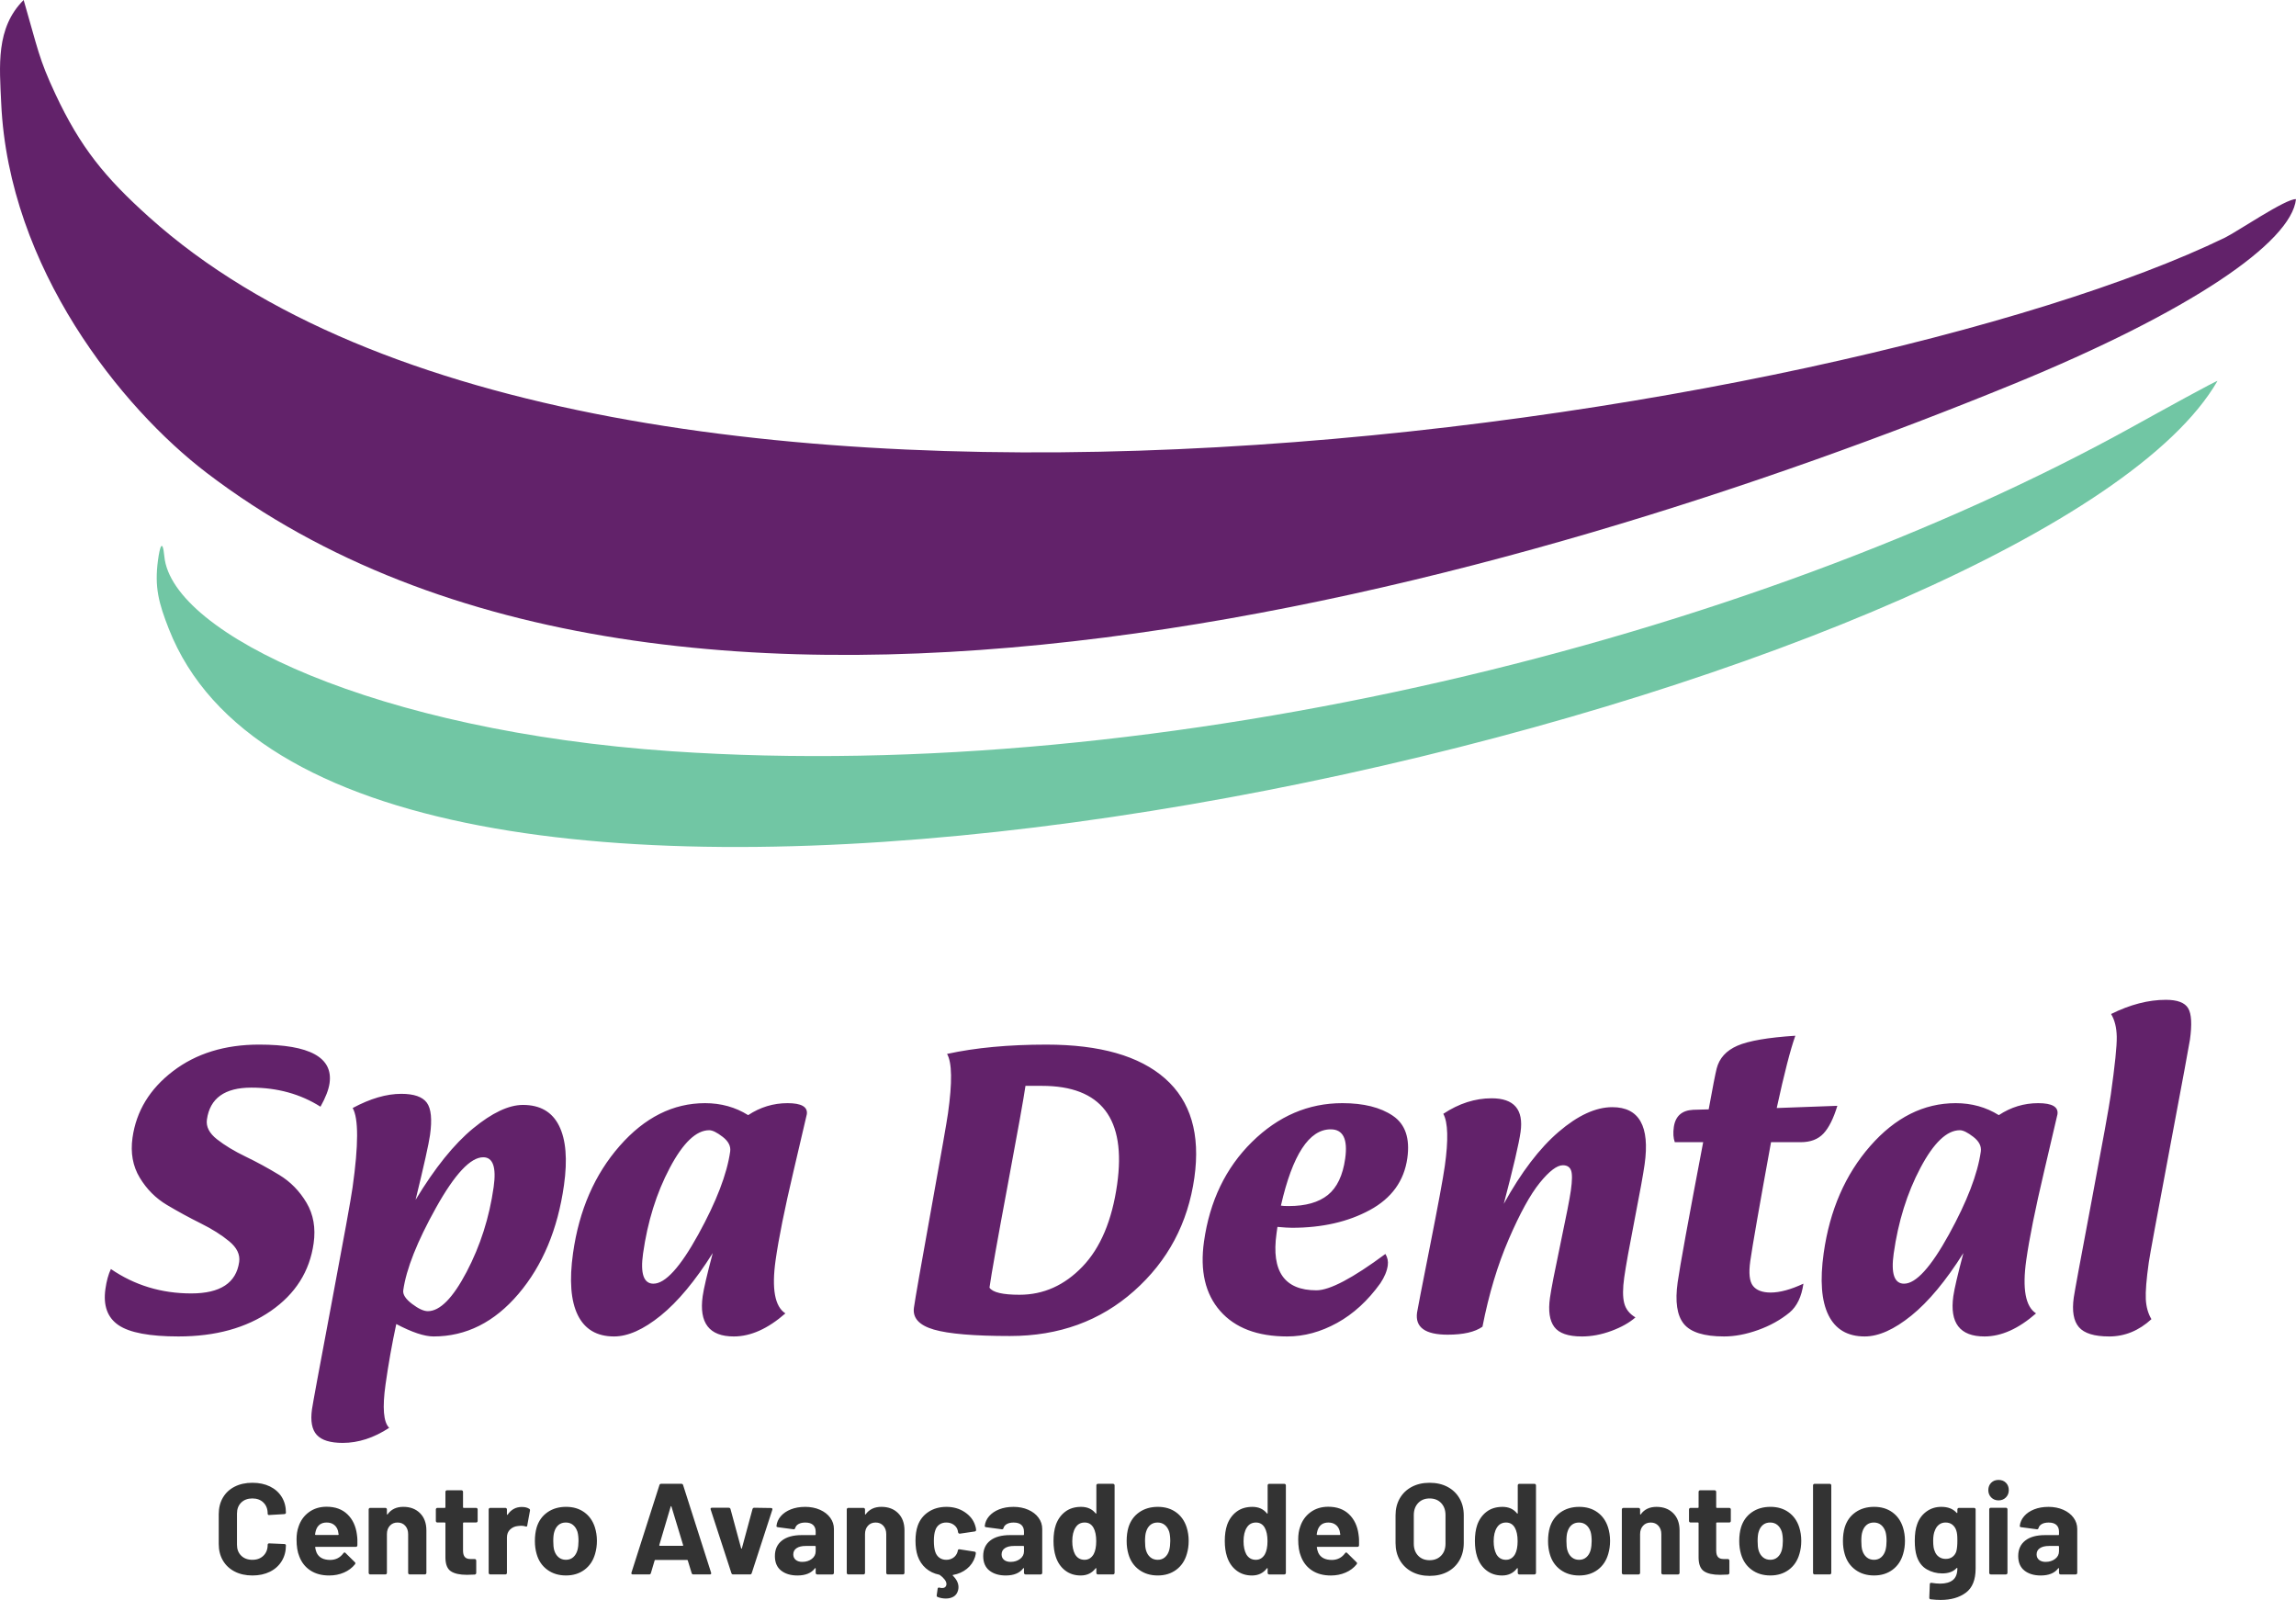 <svg xmlns="http://www.w3.org/2000/svg" xml:space="preserve" width="72.105mm" height="50.241mm" version="1.1" style="shape-rendering:geometricPrecision; text-rendering:geometricPrecision; image-rendering:optimizeQuality; fill-rule:evenodd; clip-rule:evenodd"
viewBox="0 0 2914.49 2030.77"
 xmlns:xlink="http://www.w3.org/1999/xlink"
 xmlns:xodm="http://www.corel.com/coreldraw/odm/2003">
 <defs>
  <style type="text/css">
   <![CDATA[
    .fil1 {fill:#71c6a4}
    .fil0 {fill:#62226a}
    .fil2 {fill:#333333;fill-rule:nonzero}
    .fil3 {fill:#62226a;fill-rule:nonzero}
   ]]>
  </style>
 </defs>
 <g id="Layer_x0020_1">
  <g id="_1811071617744">
   <g>
    <path class="fil0" d="M2914.49 252.82c-5.89,54.73 -133.62,142.7 -360.52,235.42 -614.15,250.96 -1694.38,567.73 -2291.62,111.96 -108.27,-82.62 -251.28,-260.07 -260.82,-468.96 -2.17,-47.47 -7.12,-95.8 28.48,-131.24 18.07,62.15 19.08,74.17 40.34,119.48 31.76,67.71 62.68,105.6 119.03,156.22 573.1,514.94 2162.76,255.03 2634.87,25.98 15.1,-7.32 78.07,-50.19 90.24,-48.86z"/>
    <path class="fil1" d="M2814.76 483.64c1.22,-2.13 -73.75,39.22 -106.07,57.13 -490.37,271.78 -1232.48,455.35 -1856.37,412.76 -372.8,-25.45 -633.95,-148.42 -643.69,-247.12 -2.38,-24.1 -5.89,-11.91 -8.12,4.78 -4.59,34.2 1.03,54.51 13.74,86.95 208.89,532.94 1907.77,196.8 2453.79,-173.6 69.25,-46.98 119.97,-94.51 146.73,-140.89z"/>
   </g>
   <g>
    <g>
     <path class="fil2" d="M320.37 1999.71c-8.54,0 -16.05,-1.67 -22.51,-5.01 -6.46,-3.34 -11.45,-8.02 -14.96,-14.05 -3.5,-6.03 -5.26,-12.98 -5.26,-20.87l0 -37.96c0,-7.89 1.75,-14.85 5.26,-20.87 3.5,-6.02 8.49,-10.68 14.96,-13.97 6.46,-3.29 13.97,-4.93 22.51,-4.93 8.44,0 15.86,1.56 22.27,4.68 6.41,3.12 11.39,7.56 14.96,13.31 3.56,5.75 5.34,12.4 5.34,19.97 0,0.99 -0.66,1.59 -1.97,1.81l-19.23 1.15 -0.33 0c-1.1,0 -1.65,-0.6 -1.65,-1.81 0,-5.8 -1.78,-10.46 -5.34,-13.97 -3.56,-3.5 -8.25,-5.26 -14.05,-5.26 -5.92,0 -10.65,1.75 -14.22,5.26 -3.56,3.51 -5.34,8.16 -5.34,13.97l0 39.61c0,5.7 1.78,10.3 5.34,13.8 3.56,3.5 8.3,5.26 14.22,5.26 5.8,0 10.49,-1.75 14.05,-5.26 3.56,-3.51 5.34,-8.11 5.34,-13.8 0,-1.21 0.66,-1.81 1.97,-1.81l19.23 0.82c0.55,0 1.01,0.16 1.4,0.49 0.38,0.33 0.57,0.71 0.57,1.15 0,7.56 -1.78,14.24 -5.34,20.05 -3.56,5.81 -8.55,10.3 -14.96,13.48 -6.41,3.18 -13.83,4.77 -22.27,4.77zm132.62 -52.26c0.66,4.16 0.88,8.82 0.66,13.97 -0.11,1.31 -0.82,1.97 -2.14,1.97l-50.78 0c-0.65,0 -0.88,0.27 -0.65,0.82 0.33,2.19 0.93,4.39 1.81,6.58 2.85,6.13 8.65,9.2 17.42,9.2 7.01,-0.11 12.55,-2.95 16.6,-8.54 0.44,-0.65 0.93,-0.99 1.48,-0.99 0.33,0 0.71,0.22 1.15,0.66l11.84 11.67c0.55,0.55 0.82,1.04 0.82,1.48 0,0.22 -0.22,0.66 -0.66,1.32 -3.61,4.49 -8.27,7.97 -13.97,10.43 -5.7,2.47 -11.94,3.7 -18.73,3.7 -9.43,0 -17.39,-2.13 -23.91,-6.41 -6.52,-4.27 -11.2,-10.25 -14.05,-17.91 -2.3,-5.48 -3.45,-12.66 -3.45,-21.53 0,-6.03 0.82,-11.34 2.47,-15.94 2.52,-7.78 6.93,-13.97 13.23,-18.57 6.3,-4.6 13.78,-6.9 22.43,-6.9 10.96,0 19.75,3.18 26.38,9.53 6.63,6.36 10.65,14.85 12.08,25.47zm-38.29 -14.95c-6.9,0 -11.45,3.23 -13.64,9.69 -0.44,1.43 -0.82,3.18 -1.15,5.26 0,0.55 0.27,0.82 0.82,0.82l28.43 0c0.65,0 0.88,-0.27 0.65,-0.82 -0.55,-3.18 -0.82,-4.71 -0.82,-4.6 -0.99,-3.29 -2.71,-5.83 -5.18,-7.64 -2.46,-1.81 -5.51,-2.71 -9.12,-2.71zm97.29 -19.89c8.77,0 15.83,2.68 21.2,8.05 5.37,5.37 8.05,12.66 8.05,21.86l0 53.9c0,0.55 -0.19,1.01 -0.57,1.4 -0.38,0.38 -0.85,0.57 -1.4,0.57l-19.23 0c-0.55,0 -1.01,-0.19 -1.39,-0.57 -0.38,-0.38 -0.57,-0.85 -0.57,-1.4l0 -49.13c0,-4.39 -1.23,-7.94 -3.7,-10.68 -2.47,-2.74 -5.72,-4.11 -9.78,-4.11 -4.05,0 -7.32,1.37 -9.78,4.11 -2.47,2.74 -3.7,6.3 -3.7,10.68l0 49.13c0,0.55 -0.19,1.01 -0.57,1.4 -0.38,0.38 -0.85,0.57 -1.4,0.57l-19.23 0c-0.55,0 -1.01,-0.19 -1.4,-0.57 -0.38,-0.38 -0.57,-0.85 -0.57,-1.4l0 -80.53c0,-0.55 0.19,-1.01 0.57,-1.39 0.38,-0.38 0.85,-0.58 1.4,-0.58l19.23 0c0.55,0 1.01,0.19 1.4,0.58 0.38,0.38 0.57,0.85 0.57,1.39l0 5.75c0,0.33 0.11,0.55 0.33,0.66 0.22,0.11 0.38,0.05 0.49,-0.17 4.49,-6.35 11.18,-9.53 20.05,-9.53zm94.33 17.91c0,0.55 -0.19,1.01 -0.57,1.39 -0.38,0.38 -0.85,0.58 -1.4,0.58l-15.78 0c-0.55,0 -0.82,0.27 -0.82,0.82l0 34.84c0,3.62 0.74,6.3 2.22,8.05 1.48,1.75 3.86,2.63 7.15,2.63l5.42 0c0.55,0 1.01,0.19 1.39,0.57 0.38,0.38 0.58,0.85 0.58,1.4l0 15.61c0,1.2 -0.66,1.92 -1.97,2.14 -4.6,0.22 -7.89,0.33 -9.86,0.33 -9.09,0 -15.89,-1.51 -20.38,-4.52 -4.49,-3.01 -6.79,-8.68 -6.9,-17.01l0 -44.04c0,-0.55 -0.27,-0.82 -0.82,-0.82l-9.37 0c-0.55,0 -1.01,-0.19 -1.4,-0.58 -0.38,-0.38 -0.57,-0.85 -0.57,-1.39l0 -14.63c0,-0.55 0.19,-1.01 0.57,-1.39 0.38,-0.38 0.85,-0.58 1.4,-0.58l9.37 0c0.55,0 0.82,-0.27 0.82,-0.82l0 -19.56c0,-0.55 0.19,-1.01 0.58,-1.4 0.38,-0.38 0.85,-0.57 1.39,-0.57l18.41 0c0.55,0 1.01,0.19 1.39,0.57 0.38,0.38 0.58,0.85 0.58,1.4l0 19.56c0,0.55 0.27,0.82 0.82,0.82l15.78 0c0.55,0 1.01,0.19 1.4,0.58 0.38,0.38 0.57,0.85 0.57,1.39l0 14.63zm56.04 -17.75c3.95,0 7.07,0.76 9.37,2.3 0.88,0.44 1.2,1.26 0.99,2.47l-3.45 18.73c-0.11,1.31 -0.88,1.7 -2.3,1.15 -1.65,-0.55 -3.56,-0.82 -5.75,-0.82 -0.88,0 -2.08,0.11 -3.62,0.33 -3.94,0.33 -7.28,1.78 -10.02,4.36 -2.74,2.57 -4.11,6 -4.11,10.27l0 44.86c0,0.55 -0.19,1.01 -0.57,1.4 -0.38,0.38 -0.85,0.57 -1.4,0.57l-19.23 0c-0.55,0 -1.01,-0.19 -1.4,-0.57 -0.38,-0.38 -0.57,-0.85 -0.57,-1.4l0 -80.53c0,-0.55 0.19,-1.01 0.57,-1.39 0.38,-0.38 0.85,-0.58 1.4,-0.58l19.23 0c0.55,0 1.01,0.19 1.4,0.58 0.38,0.38 0.57,0.85 0.57,1.39l0 6.24c0,0.33 0.11,0.55 0.33,0.66 0.22,0.11 0.38,0.05 0.49,-0.17 4.49,-6.57 10.52,-9.86 18.08,-9.86zm56.04 86.93c-9.2,0 -17.09,-2.41 -23.66,-7.23 -6.58,-4.82 -11.07,-11.39 -13.48,-19.72 -1.54,-5.15 -2.3,-10.74 -2.3,-16.77 0,-6.46 0.76,-12.27 2.3,-17.42 2.52,-8.11 7.07,-14.46 13.64,-19.06 6.58,-4.6 14.46,-6.9 23.67,-6.9 8.99,0 16.65,2.27 23.01,6.82 6.35,4.55 10.84,10.87 13.48,18.98 1.75,5.48 2.63,11.23 2.63,17.26 0,5.92 -0.76,11.45 -2.3,16.6 -2.41,8.54 -6.88,15.25 -13.39,20.13 -6.52,4.87 -14.38,7.31 -23.59,7.31zm0 -19.88c3.62,0 6.69,-1.1 9.2,-3.29 2.52,-2.19 4.33,-5.21 5.42,-9.04 0.88,-3.5 1.31,-7.34 1.31,-11.5 0,-4.6 -0.44,-8.49 -1.31,-11.67 -1.2,-3.73 -3.07,-6.63 -5.59,-8.71 -2.52,-2.08 -5.59,-3.12 -9.2,-3.12 -3.73,0 -6.82,1.04 -9.28,3.12 -2.47,2.08 -4.25,4.98 -5.34,8.71 -0.88,2.63 -1.31,6.52 -1.31,11.67 0,4.93 0.38,8.77 1.15,11.5 1.1,3.84 2.93,6.85 5.51,9.04 2.57,2.19 5.72,3.29 9.45,3.29zm161.7 18.57c-1.1,0 -1.81,-0.55 -2.13,-1.65l-4.93 -16.1c-0.22,-0.44 -0.49,-0.66 -0.82,-0.66l-40.43 0c-0.33,0 -0.6,0.22 -0.82,0.66l-4.77 16.1c-0.33,1.1 -1.04,1.65 -2.14,1.65l-20.87 0c-0.66,0 -1.15,-0.19 -1.48,-0.57 -0.33,-0.38 -0.38,-0.96 -0.17,-1.73l35.5 -111.09c0.33,-1.1 1.04,-1.65 2.14,-1.65l25.8 0c1.1,0 1.81,0.55 2.14,1.65l35.49 111.09c0.11,0.22 0.17,0.49 0.17,0.82 0,0.99 -0.6,1.48 -1.81,1.48l-20.87 0zm-43.22 -37.3c-0.11,0.65 0.11,0.99 0.65,0.99l28.92 0c0.66,0 0.88,-0.33 0.66,-0.99l-14.79 -48.81c-0.11,-0.44 -0.27,-0.63 -0.49,-0.58 -0.22,0.06 -0.38,0.25 -0.49,0.58l-14.46 48.81zm93.67 37.3c-1.1,0 -1.81,-0.55 -2.13,-1.65l-26.3 -80.69c-0.11,-0.22 -0.16,-0.49 -0.16,-0.82 0,-0.99 0.6,-1.48 1.81,-1.48l21.2 0c1.2,0 1.97,0.55 2.3,1.64l13.48 49.79c0.11,0.33 0.27,0.49 0.49,0.49 0.22,0 0.38,-0.16 0.49,-0.49l13.48 -49.79c0.33,-1.1 1.1,-1.64 2.3,-1.64l21.2 0.33c0.65,0 1.15,0.19 1.48,0.57 0.33,0.38 0.38,0.96 0.16,1.73l-26.13 80.36c-0.33,1.1 -1.04,1.65 -2.14,1.65l-21.53 0zm91.21 -85.78c7.12,0 13.48,1.23 19.06,3.7 5.59,2.47 9.94,5.83 13.06,10.11 3.12,4.27 4.68,9.04 4.68,14.3l0 55.71c0,0.55 -0.19,1.01 -0.57,1.4 -0.38,0.38 -0.85,0.57 -1.4,0.57l-19.23 0c-0.55,0 -1.01,-0.19 -1.39,-0.57 -0.38,-0.38 -0.58,-0.85 -0.58,-1.4l0 -5.42c0,-0.33 -0.11,-0.55 -0.33,-0.65 -0.22,-0.11 -0.44,0 -0.66,0.33 -4.6,6.03 -12,9.04 -22.18,9.04 -8.54,0 -15.45,-2.08 -20.71,-6.24 -5.26,-4.16 -7.89,-10.3 -7.89,-18.4 0,-8.44 2.96,-14.98 8.88,-19.64 5.92,-4.66 14.35,-6.98 25.31,-6.98l16.76 0c0.55,0 0.82,-0.27 0.82,-0.82l0 -3.61c0,-3.62 -1.1,-6.44 -3.29,-8.46 -2.19,-2.03 -5.48,-3.04 -9.86,-3.04 -3.4,0 -6.22,0.6 -8.46,1.81 -2.25,1.2 -3.7,2.9 -4.35,5.09 -0.33,1.2 -1.04,1.75 -2.14,1.65l-19.88 -2.63c-1.32,-0.22 -1.92,-0.71 -1.81,-1.48 0.44,-4.6 2.28,-8.76 5.51,-12.49 3.23,-3.72 7.51,-6.62 12.82,-8.71 5.31,-2.08 11.26,-3.12 17.83,-3.12zm-3.29 69.84c4.71,0 8.71,-1.26 12,-3.78 3.29,-2.52 4.93,-5.75 4.93,-9.7l0 -5.91c0,-0.55 -0.27,-0.82 -0.82,-0.82l-11.83 0c-4.93,0 -8.79,0.93 -11.59,2.8 -2.79,1.86 -4.19,4.49 -4.19,7.89 0,2.96 1.04,5.29 3.12,6.98 2.08,1.7 4.87,2.55 8.38,2.55zm100.41 -69.84c8.77,0 15.83,2.68 21.2,8.05 5.37,5.37 8.05,12.66 8.05,21.86l0 53.9c0,0.55 -0.19,1.01 -0.57,1.4 -0.38,0.38 -0.85,0.57 -1.4,0.57l-19.23 0c-0.55,0 -1.01,-0.19 -1.39,-0.57 -0.38,-0.38 -0.57,-0.85 -0.57,-1.4l0 -49.13c0,-4.39 -1.23,-7.94 -3.7,-10.68 -2.47,-2.74 -5.72,-4.11 -9.78,-4.11 -4.05,0 -7.32,1.37 -9.78,4.11 -2.47,2.74 -3.7,6.3 -3.7,10.68l0 49.13c0,0.55 -0.19,1.01 -0.57,1.4 -0.38,0.38 -0.85,0.57 -1.4,0.57l-19.23 0c-0.55,0 -1.01,-0.19 -1.4,-0.57 -0.38,-0.38 -0.57,-0.85 -0.57,-1.4l0 -80.53c0,-0.55 0.19,-1.01 0.57,-1.39 0.38,-0.38 0.85,-0.58 1.4,-0.58l19.23 0c0.55,0 1.01,0.19 1.4,0.58 0.38,0.38 0.57,0.85 0.57,1.39l0 5.75c0,0.33 0.11,0.55 0.33,0.66 0.22,0.11 0.38,0.05 0.49,-0.17 4.49,-6.35 11.18,-9.53 20.05,-9.53zm96.63 57.02c0.11,-0.22 0.17,-0.55 0.17,-0.99 0.11,-0.11 0.16,-0.27 0.16,-0.49 0.11,-1.31 0.88,-1.86 2.3,-1.64l18.9 2.95c1.1,0.22 1.65,0.82 1.65,1.81 0,0.87 -0.33,2.52 -0.99,4.93 -1.97,6.03 -5.42,11.04 -10.36,15.04 -4.93,4 -10.79,6.6 -17.58,7.81 -0.33,0 -0.49,0.11 -0.49,0.33 0,0.22 0.11,0.44 0.33,0.66 4.71,4.6 7.07,9.42 7.07,14.46 0,1.32 -0.17,2.63 -0.49,3.95 -0.99,3.73 -2.88,6.41 -5.67,8.05 -2.79,1.65 -6.05,2.47 -9.78,2.47 -3.61,0 -7.01,-0.6 -10.19,-1.81 -1.2,-0.33 -1.7,-1.15 -1.48,-2.47l1.15 -8.05c0.11,-1.31 0.93,-1.81 2.47,-1.48 1.1,0.33 2.19,0.49 3.29,0.49 2.85,0 4.6,-1.2 5.26,-3.61 0.11,-0.33 0.17,-0.82 0.17,-1.48 0,-1.75 -0.72,-3.59 -2.14,-5.51 -1.42,-1.92 -3.45,-3.86 -6.08,-5.84l-0.99 -0.49c-6.57,-1.31 -12.21,-4.03 -16.93,-8.13 -4.71,-4.11 -8.16,-9.28 -10.35,-15.53 -1.86,-5.48 -2.79,-11.94 -2.79,-19.39 0,-7.34 0.93,-13.69 2.79,-19.06 2.63,-7.45 7.17,-13.31 13.64,-17.58 6.46,-4.27 14.08,-6.41 22.85,-6.41 8.76,0 16.46,2.19 23.09,6.57 6.63,4.39 11.04,9.92 13.23,16.6 0.88,2.63 1.31,4.6 1.31,5.91l0 0.33c0,0.99 -0.55,1.59 -1.64,1.81l-18.9 2.79 -0.33 0c-0.99,0 -1.65,-0.55 -1.97,-1.65l-0.49 -2.63c-0.77,-2.85 -2.47,-5.21 -5.1,-7.07 -2.63,-1.86 -5.75,-2.79 -9.37,-2.79 -3.5,0 -6.46,0.87 -8.87,2.63 -2.41,1.75 -4.11,4.16 -5.1,7.23 -1.2,3.29 -1.81,7.78 -1.81,13.48 0,5.7 0.55,10.19 1.64,13.48 0.99,3.29 2.71,5.86 5.18,7.72 2.47,1.86 5.45,2.79 8.96,2.79 3.4,0 6.38,-0.91 8.96,-2.71 2.57,-1.81 4.35,-4.3 5.34,-7.48zm70.67 -57.02c7.12,0 13.48,1.23 19.06,3.7 5.59,2.47 9.94,5.83 13.06,10.11 3.12,4.27 4.68,9.04 4.68,14.3l0 55.71c0,0.55 -0.19,1.01 -0.57,1.4 -0.38,0.38 -0.85,0.57 -1.4,0.57l-19.23 0c-0.55,0 -1.01,-0.19 -1.39,-0.57 -0.38,-0.38 -0.58,-0.85 -0.58,-1.4l0 -5.42c0,-0.33 -0.11,-0.55 -0.33,-0.65 -0.22,-0.11 -0.44,0 -0.66,0.33 -4.6,6.03 -12,9.04 -22.18,9.04 -8.54,0 -15.45,-2.08 -20.71,-6.24 -5.26,-4.16 -7.89,-10.3 -7.89,-18.4 0,-8.44 2.96,-14.98 8.88,-19.64 5.92,-4.66 14.35,-6.98 25.31,-6.98l16.76 0c0.55,0 0.82,-0.27 0.82,-0.82l0 -3.61c0,-3.62 -1.1,-6.44 -3.29,-8.46 -2.19,-2.03 -5.48,-3.04 -9.86,-3.04 -3.4,0 -6.22,0.6 -8.46,1.81 -2.25,1.2 -3.7,2.9 -4.35,5.09 -0.33,1.2 -1.04,1.75 -2.14,1.65l-19.88 -2.63c-1.32,-0.22 -1.92,-0.71 -1.81,-1.48 0.44,-4.6 2.28,-8.76 5.51,-12.49 3.23,-3.72 7.51,-6.62 12.82,-8.71 5.31,-2.08 11.26,-3.12 17.83,-3.12zm-3.29 69.84c4.71,0 8.71,-1.26 12,-3.78 3.29,-2.52 4.93,-5.75 4.93,-9.7l0 -5.91c0,-0.55 -0.27,-0.82 -0.82,-0.82l-11.83 0c-4.93,0 -8.79,0.93 -11.59,2.8 -2.79,1.86 -4.19,4.49 -4.19,7.89 0,2.96 1.04,5.29 3.12,6.98 2.08,1.7 4.87,2.55 8.38,2.55zm108.79 -97.12c0,-0.55 0.19,-1.01 0.57,-1.4 0.38,-0.38 0.85,-0.57 1.4,-0.57l19.22 0c0.55,0 1.01,0.19 1.4,0.57 0.38,0.38 0.57,0.85 0.57,1.4l0 111.09c0,0.55 -0.19,1.01 -0.57,1.4 -0.38,0.38 -0.85,0.57 -1.4,0.57l-19.22 0c-0.55,0 -1.01,-0.19 -1.4,-0.57 -0.38,-0.38 -0.57,-0.85 -0.57,-1.4l0 -5.42c0,-0.33 -0.11,-0.52 -0.33,-0.57 -0.22,-0.05 -0.44,0.03 -0.65,0.25 -4.6,6.03 -10.9,9.04 -18.9,9.04 -7.67,0 -14.27,-2.13 -19.8,-6.41 -5.53,-4.27 -9.5,-10.14 -11.92,-17.59 -1.86,-5.7 -2.79,-12.32 -2.79,-19.88 0,-7.78 0.99,-14.57 2.96,-20.38 2.52,-7.01 6.49,-12.57 11.92,-16.68 5.42,-4.11 12.13,-6.16 20.13,-6.16 7.89,0 14.03,2.74 18.41,8.22 0.22,0.33 0.44,0.44 0.65,0.33 0.22,-0.11 0.33,-0.33 0.33,-0.65l0 -35.17zm-3.45 87.43c2.19,-4.05 3.29,-9.59 3.29,-16.6 0,-7.34 -1.2,-13.09 -3.61,-17.26 -2.52,-4.27 -6.19,-6.41 -11.01,-6.41 -5.15,0 -9.04,2.13 -11.67,6.41 -2.74,4.27 -4.11,10.08 -4.11,17.42 0,6.57 1.15,12.05 3.45,16.43 2.74,4.71 6.79,7.07 12.16,7.07 4.93,0 8.76,-2.36 11.5,-7.07zm81.35 26.95c-9.2,0 -17.09,-2.41 -23.66,-7.23 -6.58,-4.82 -11.07,-11.39 -13.48,-19.72 -1.54,-5.15 -2.3,-10.74 -2.3,-16.77 0,-6.46 0.76,-12.27 2.3,-17.42 2.52,-8.11 7.07,-14.46 13.64,-19.06 6.58,-4.6 14.46,-6.9 23.67,-6.9 8.99,0 16.65,2.27 23.01,6.82 6.35,4.55 10.84,10.87 13.48,18.98 1.75,5.48 2.63,11.23 2.63,17.26 0,5.92 -0.76,11.45 -2.3,16.6 -2.41,8.54 -6.88,15.25 -13.39,20.13 -6.52,4.87 -14.38,7.31 -23.59,7.31zm0 -19.88c3.62,0 6.69,-1.1 9.2,-3.29 2.52,-2.19 4.33,-5.21 5.42,-9.04 0.88,-3.5 1.31,-7.34 1.31,-11.5 0,-4.6 -0.44,-8.49 -1.31,-11.67 -1.2,-3.73 -3.07,-6.63 -5.59,-8.71 -2.52,-2.08 -5.59,-3.12 -9.2,-3.12 -3.73,0 -6.82,1.04 -9.28,3.12 -2.47,2.08 -4.25,4.98 -5.34,8.71 -0.88,2.63 -1.31,6.52 -1.31,11.67 0,4.93 0.38,8.77 1.15,11.5 1.1,3.84 2.93,6.85 5.51,9.04 2.57,2.19 5.72,3.29 9.45,3.29zm139.52 -94.49c0,-0.55 0.19,-1.01 0.57,-1.4 0.38,-0.38 0.85,-0.57 1.4,-0.57l19.22 0c0.55,0 1.01,0.19 1.4,0.57 0.38,0.38 0.57,0.85 0.57,1.4l0 111.09c0,0.55 -0.19,1.01 -0.57,1.4 -0.38,0.38 -0.85,0.57 -1.4,0.57l-19.22 0c-0.55,0 -1.01,-0.19 -1.4,-0.57 -0.38,-0.38 -0.57,-0.85 -0.57,-1.4l0 -5.42c0,-0.33 -0.11,-0.52 -0.33,-0.57 -0.22,-0.05 -0.44,0.03 -0.65,0.25 -4.6,6.03 -10.9,9.04 -18.9,9.04 -7.67,0 -14.27,-2.13 -19.8,-6.41 -5.53,-4.27 -9.5,-10.14 -11.92,-17.59 -1.86,-5.7 -2.79,-12.32 -2.79,-19.88 0,-7.78 0.99,-14.57 2.96,-20.38 2.52,-7.01 6.49,-12.57 11.92,-16.68 5.42,-4.11 12.13,-6.16 20.13,-6.16 7.89,0 14.03,2.74 18.41,8.22 0.22,0.33 0.44,0.44 0.65,0.33 0.22,-0.11 0.33,-0.33 0.33,-0.65l0 -35.17zm-3.45 87.43c2.19,-4.05 3.29,-9.59 3.29,-16.6 0,-7.34 -1.2,-13.09 -3.61,-17.26 -2.52,-4.27 -6.19,-6.41 -11.01,-6.41 -5.15,0 -9.04,2.13 -11.67,6.41 -2.74,4.27 -4.11,10.08 -4.11,17.42 0,6.57 1.15,12.05 3.45,16.43 2.74,4.71 6.79,7.07 12.16,7.07 4.93,0 8.76,-2.36 11.5,-7.07zm118.82 -25.31c0.66,4.16 0.88,8.82 0.66,13.97 -0.11,1.31 -0.82,1.97 -2.14,1.97l-50.78 0c-0.65,0 -0.88,0.27 -0.65,0.82 0.33,2.19 0.93,4.39 1.81,6.58 2.85,6.13 8.65,9.2 17.42,9.2 7.01,-0.11 12.55,-2.95 16.6,-8.54 0.44,-0.65 0.93,-0.99 1.48,-0.99 0.33,0 0.71,0.22 1.15,0.66l11.84 11.67c0.55,0.55 0.82,1.04 0.82,1.48 0,0.22 -0.22,0.66 -0.66,1.32 -3.61,4.49 -8.27,7.97 -13.97,10.43 -5.7,2.47 -11.94,3.7 -18.73,3.7 -9.43,0 -17.39,-2.13 -23.91,-6.41 -6.52,-4.27 -11.2,-10.25 -14.05,-17.91 -2.3,-5.48 -3.45,-12.66 -3.45,-21.53 0,-6.03 0.82,-11.34 2.47,-15.94 2.52,-7.78 6.93,-13.97 13.23,-18.57 6.3,-4.6 13.78,-6.9 22.43,-6.9 10.96,0 19.75,3.18 26.38,9.53 6.63,6.36 10.65,14.85 12.08,25.47zm-38.29 -14.95c-6.9,0 -11.45,3.23 -13.64,9.69 -0.44,1.43 -0.82,3.18 -1.15,5.26 0,0.55 0.27,0.82 0.82,0.82l28.43 0c0.65,0 0.88,-0.27 0.65,-0.82 -0.55,-3.18 -0.82,-4.71 -0.82,-4.6 -0.99,-3.29 -2.71,-5.83 -5.18,-7.64 -2.46,-1.81 -5.51,-2.71 -9.12,-2.71zm128.51 67.7c-8.54,0 -16.08,-1.75 -22.6,-5.26 -6.52,-3.5 -11.58,-8.41 -15.2,-14.71 -3.62,-6.3 -5.42,-13.56 -5.42,-21.77l0 -35.17c0,-8.11 1.81,-15.28 5.42,-21.53 3.61,-6.24 8.68,-11.1 15.2,-14.54 6.52,-3.45 14.05,-5.18 22.6,-5.18 8.65,0 16.24,1.73 22.76,5.18 6.52,3.45 11.58,8.3 15.2,14.54 3.62,6.24 5.42,13.42 5.42,21.53l0 35.17c0,8.22 -1.81,15.51 -5.42,21.86 -3.61,6.35 -8.68,11.26 -15.2,14.71 -6.52,3.45 -14.11,5.17 -22.76,5.17zm0 -19.88c6.02,0 10.9,-1.92 14.62,-5.75 3.73,-3.84 5.59,-8.93 5.59,-15.28l0 -36.16c0,-6.35 -1.84,-11.48 -5.51,-15.36 -3.67,-3.89 -8.57,-5.84 -14.7,-5.84 -6.03,0 -10.87,1.94 -14.54,5.84 -3.67,3.89 -5.51,9.01 -5.51,15.36l0 36.16c0,6.35 1.84,11.45 5.51,15.28 3.67,3.83 8.52,5.75 14.54,5.75zm111.91 -94.99c0,-0.55 0.19,-1.01 0.57,-1.4 0.38,-0.38 0.85,-0.57 1.4,-0.57l19.22 0c0.55,0 1.01,0.19 1.4,0.57 0.38,0.38 0.57,0.85 0.57,1.4l0 111.09c0,0.55 -0.19,1.01 -0.57,1.4 -0.38,0.38 -0.85,0.57 -1.4,0.57l-19.22 0c-0.55,0 -1.01,-0.19 -1.4,-0.57 -0.38,-0.38 -0.57,-0.85 -0.57,-1.4l0 -5.42c0,-0.33 -0.11,-0.52 -0.33,-0.57 -0.22,-0.05 -0.44,0.03 -0.65,0.25 -4.6,6.03 -10.9,9.04 -18.9,9.04 -7.67,0 -14.27,-2.13 -19.8,-6.41 -5.53,-4.27 -9.5,-10.14 -11.92,-17.59 -1.86,-5.7 -2.79,-12.32 -2.79,-19.88 0,-7.78 0.99,-14.57 2.96,-20.38 2.52,-7.01 6.49,-12.57 11.92,-16.68 5.42,-4.11 12.13,-6.16 20.13,-6.16 7.89,0 14.03,2.74 18.41,8.22 0.22,0.33 0.44,0.44 0.65,0.33 0.22,-0.11 0.33,-0.33 0.33,-0.65l0 -35.17zm-3.45 87.43c2.19,-4.05 3.29,-9.59 3.29,-16.6 0,-7.34 -1.2,-13.09 -3.61,-17.26 -2.52,-4.27 -6.19,-6.41 -11.01,-6.41 -5.15,0 -9.04,2.13 -11.67,6.41 -2.74,4.27 -4.11,10.08 -4.11,17.42 0,6.57 1.15,12.05 3.45,16.43 2.74,4.71 6.79,7.07 12.16,7.07 4.93,0 8.76,-2.36 11.5,-7.07zm81.35 26.95c-9.2,0 -17.09,-2.41 -23.66,-7.23 -6.58,-4.82 -11.07,-11.39 -13.48,-19.72 -1.54,-5.15 -2.3,-10.74 -2.3,-16.77 0,-6.46 0.76,-12.27 2.3,-17.42 2.52,-8.11 7.07,-14.46 13.64,-19.06 6.58,-4.6 14.46,-6.9 23.67,-6.9 8.99,0 16.65,2.27 23.01,6.82 6.35,4.55 10.84,10.87 13.48,18.98 1.75,5.48 2.63,11.23 2.63,17.26 0,5.92 -0.76,11.45 -2.3,16.6 -2.41,8.54 -6.88,15.25 -13.39,20.13 -6.52,4.87 -14.38,7.31 -23.59,7.31zm0 -19.88c3.62,0 6.69,-1.1 9.2,-3.29 2.52,-2.19 4.33,-5.21 5.42,-9.04 0.88,-3.5 1.31,-7.34 1.31,-11.5 0,-4.6 -0.44,-8.49 -1.31,-11.67 -1.2,-3.73 -3.07,-6.63 -5.59,-8.71 -2.52,-2.08 -5.59,-3.12 -9.2,-3.12 -3.73,0 -6.82,1.04 -9.28,3.12 -2.47,2.08 -4.25,4.98 -5.34,8.71 -0.88,2.63 -1.31,6.52 -1.31,11.67 0,4.93 0.38,8.77 1.15,11.5 1.1,3.84 2.93,6.85 5.51,9.04 2.57,2.19 5.72,3.29 9.45,3.29zm98.27 -67.21c8.77,0 15.83,2.68 21.2,8.05 5.37,5.37 8.05,12.66 8.05,21.86l0 53.9c0,0.55 -0.19,1.01 -0.57,1.4 -0.38,0.38 -0.85,0.57 -1.4,0.57l-19.23 0c-0.55,0 -1.01,-0.19 -1.39,-0.57 -0.38,-0.38 -0.57,-0.85 -0.57,-1.4l0 -49.13c0,-4.39 -1.23,-7.94 -3.7,-10.68 -2.47,-2.74 -5.72,-4.11 -9.78,-4.11 -4.05,0 -7.32,1.37 -9.78,4.11 -2.47,2.74 -3.7,6.3 -3.7,10.68l0 49.13c0,0.55 -0.19,1.01 -0.57,1.4 -0.38,0.38 -0.85,0.57 -1.4,0.57l-19.23 0c-0.55,0 -1.01,-0.19 -1.4,-0.57 -0.38,-0.38 -0.57,-0.85 -0.57,-1.4l0 -80.53c0,-0.55 0.19,-1.01 0.57,-1.39 0.38,-0.38 0.85,-0.58 1.4,-0.58l19.23 0c0.55,0 1.01,0.19 1.4,0.58 0.38,0.38 0.57,0.85 0.57,1.39l0 5.75c0,0.33 0.11,0.55 0.33,0.66 0.22,0.11 0.38,0.05 0.49,-0.17 4.49,-6.35 11.18,-9.53 20.05,-9.53z"/>
     <path class="fil2" d="M2197.08 1930.52c0,0.55 -0.19,1.01 -0.57,1.39 -0.38,0.38 -0.85,0.58 -1.4,0.58l-15.78 0c-0.55,0 -0.82,0.27 -0.82,0.82l0 34.84c0,3.62 0.74,6.3 2.22,8.05 1.48,1.75 3.86,2.63 7.15,2.63l5.42 0c0.55,0 1.01,0.19 1.39,0.57 0.38,0.38 0.58,0.85 0.58,1.4l0 15.61c0,1.2 -0.66,1.92 -1.97,2.14 -4.6,0.22 -7.89,0.33 -9.86,0.33 -9.09,0 -15.89,-1.51 -20.38,-4.52 -4.49,-3.01 -6.79,-8.68 -6.9,-17.01l0 -44.04c0,-0.55 -0.27,-0.82 -0.82,-0.82l-9.37 0c-0.55,0 -1.01,-0.19 -1.4,-0.58 -0.38,-0.38 -0.57,-0.85 -0.57,-1.39l0 -14.63c0,-0.55 0.19,-1.01 0.57,-1.39 0.38,-0.38 0.85,-0.58 1.4,-0.58l9.37 0c0.55,0 0.82,-0.27 0.82,-0.82l0 -19.56c0,-0.55 0.19,-1.01 0.58,-1.4 0.38,-0.38 0.85,-0.57 1.39,-0.57l18.41 0c0.55,0 1.01,0.19 1.39,0.57 0.38,0.38 0.58,0.85 0.58,1.4l0 19.56c0,0.55 0.27,0.82 0.82,0.82l15.78 0c0.55,0 1.01,0.19 1.4,0.58 0.38,0.38 0.57,0.85 0.57,1.39l0 14.63zm50.12 69.18c-9.2,0 -17.09,-2.41 -23.66,-7.23 -6.58,-4.82 -11.07,-11.39 -13.48,-19.72 -1.54,-5.15 -2.3,-10.74 -2.3,-16.77 0,-6.46 0.76,-12.27 2.3,-17.42 2.52,-8.11 7.07,-14.46 13.64,-19.06 6.58,-4.6 14.46,-6.9 23.67,-6.9 8.99,0 16.65,2.27 23.01,6.82 6.35,4.55 10.84,10.87 13.48,18.98 1.75,5.48 2.63,11.23 2.63,17.26 0,5.92 -0.76,11.45 -2.3,16.6 -2.41,8.54 -6.88,15.25 -13.39,20.13 -6.52,4.87 -14.38,7.31 -23.59,7.31zm0 -19.88c3.62,0 6.69,-1.1 9.2,-3.29 2.52,-2.19 4.33,-5.21 5.42,-9.04 0.88,-3.5 1.31,-7.34 1.31,-11.5 0,-4.6 -0.44,-8.49 -1.31,-11.67 -1.2,-3.73 -3.07,-6.63 -5.59,-8.71 -2.52,-2.08 -5.59,-3.12 -9.2,-3.12 -3.73,0 -6.82,1.04 -9.28,3.12 -2.47,2.08 -4.25,4.98 -5.34,8.71 -0.88,2.63 -1.31,6.52 -1.31,11.67 0,4.93 0.38,8.77 1.15,11.5 1.1,3.84 2.93,6.85 5.51,9.04 2.57,2.19 5.72,3.29 9.45,3.29zm56.2 18.57c-0.55,0 -1.01,-0.19 -1.4,-0.57 -0.38,-0.38 -0.57,-0.85 -0.57,-1.4l0 -111.09c0,-0.55 0.19,-1.01 0.57,-1.4 0.38,-0.38 0.85,-0.57 1.4,-0.57l19.23 0c0.55,0 1.01,0.19 1.4,0.57 0.38,0.38 0.57,0.85 0.57,1.4l0 111.09c0,0.55 -0.19,1.01 -0.57,1.4 -0.38,0.38 -0.85,0.57 -1.4,0.57l-19.23 0zm75.43 1.31c-9.2,0 -17.09,-2.41 -23.66,-7.23 -6.58,-4.82 -11.07,-11.39 -13.48,-19.72 -1.54,-5.15 -2.3,-10.74 -2.3,-16.77 0,-6.46 0.76,-12.27 2.3,-17.42 2.52,-8.11 7.07,-14.46 13.64,-19.06 6.58,-4.6 14.46,-6.9 23.67,-6.9 8.99,0 16.65,2.27 23.01,6.82 6.35,4.55 10.84,10.87 13.48,18.98 1.75,5.48 2.63,11.23 2.63,17.26 0,5.92 -0.76,11.45 -2.3,16.6 -2.41,8.54 -6.88,15.25 -13.39,20.13 -6.52,4.87 -14.38,7.31 -23.59,7.31zm0 -19.88c3.62,0 6.69,-1.1 9.2,-3.29 2.52,-2.19 4.33,-5.21 5.42,-9.04 0.88,-3.5 1.31,-7.34 1.31,-11.5 0,-4.6 -0.44,-8.49 -1.31,-11.67 -1.2,-3.73 -3.07,-6.63 -5.59,-8.71 -2.52,-2.08 -5.59,-3.12 -9.2,-3.12 -3.73,0 -6.82,1.04 -9.28,3.12 -2.47,2.08 -4.25,4.98 -5.34,8.71 -0.88,2.63 -1.31,6.52 -1.31,11.67 0,4.93 0.38,8.77 1.15,11.5 1.1,3.84 2.93,6.85 5.51,9.04 2.57,2.19 5.72,3.29 9.45,3.29zm105.83 -63.93c0,-0.55 0.19,-1.01 0.58,-1.39 0.38,-0.38 0.85,-0.58 1.39,-0.58l19.23 0c0.55,0 1.01,0.19 1.4,0.58 0.38,0.38 0.57,0.85 0.57,1.39l0 74.94c0,14.35 -4.13,24.6 -12.41,30.73 -8.27,6.13 -18.92,9.2 -31.96,9.2 -3.84,0 -8.11,-0.27 -12.82,-0.82 -1.1,-0.11 -1.64,-0.82 -1.64,-2.13l0.66 -16.93c0,-1.42 0.76,-2.03 2.3,-1.81 3.94,0.65 7.56,0.99 10.84,0.99 7.01,0 12.41,-1.54 16.19,-4.6 3.78,-3.07 5.67,-8 5.67,-14.79 0,-0.33 -0.11,-0.52 -0.33,-0.57 -0.22,-0.06 -0.44,0.03 -0.65,0.25 -4.16,4.49 -10.25,6.74 -18.24,6.74 -7.12,0 -13.67,-1.73 -19.64,-5.18 -5.97,-3.45 -10.21,-9.01 -12.74,-16.68 -1.64,-5.04 -2.47,-11.56 -2.47,-19.56 0,-8.54 0.99,-15.5 2.96,-20.87 2.3,-6.69 6.19,-12.05 11.67,-16.11 5.48,-4.05 11.83,-6.08 19.06,-6.08 8.44,0 14.9,2.52 19.39,7.56 0.22,0.22 0.44,0.3 0.65,0.25 0.22,-0.05 0.33,-0.25 0.33,-0.57l0 -3.95zm-1.31 53.08c0.88,-3.29 1.31,-7.78 1.31,-13.47 0,-3.4 -0.11,-6.03 -0.33,-7.89 -0.22,-1.86 -0.6,-3.61 -1.15,-5.26 -0.99,-2.96 -2.63,-5.34 -4.93,-7.15 -2.3,-1.81 -5.15,-2.71 -8.54,-2.71 -3.29,0 -6.08,0.9 -8.38,2.71 -2.3,1.81 -4,4.19 -5.09,7.15 -1.54,3.29 -2.3,7.72 -2.3,13.31 0,6.14 0.65,10.52 1.97,13.15 0.99,2.96 2.71,5.34 5.18,7.15 2.47,1.81 5.4,2.71 8.79,2.71 3.51,0 6.41,-0.9 8.71,-2.71 2.3,-1.81 3.89,-4.13 4.77,-6.98zm53.57 -64.58c-3.72,0 -6.82,-1.23 -9.28,-3.7 -2.47,-2.46 -3.7,-5.56 -3.7,-9.28 0,-3.83 1.2,-6.96 3.62,-9.37 2.41,-2.41 5.53,-3.62 9.37,-3.62 3.84,0 6.96,1.21 9.37,3.62 2.41,2.41 3.61,5.53 3.61,9.37 0,3.73 -1.23,6.82 -3.7,9.28 -2.47,2.47 -5.56,3.7 -9.28,3.7zm-9.86 94c-0.55,0 -1.01,-0.19 -1.4,-0.57 -0.38,-0.38 -0.57,-0.85 -0.57,-1.4l0 -80.69c0,-0.55 0.19,-1.01 0.57,-1.4 0.38,-0.38 0.85,-0.57 1.4,-0.57l19.23 0c0.55,0 1.01,0.19 1.39,0.57 0.38,0.38 0.57,0.85 0.57,1.4l0 80.69c0,0.55 -0.19,1.01 -0.57,1.4 -0.38,0.38 -0.85,0.57 -1.39,0.57l-19.23 0zm72.97 -85.78c7.12,0 13.48,1.23 19.06,3.7 5.59,2.47 9.94,5.83 13.06,10.11 3.12,4.27 4.68,9.04 4.68,14.3l0 55.71c0,0.55 -0.19,1.01 -0.57,1.4 -0.38,0.38 -0.85,0.57 -1.4,0.57l-19.23 0c-0.55,0 -1.01,-0.19 -1.39,-0.57 -0.38,-0.38 -0.58,-0.85 -0.58,-1.4l0 -5.42c0,-0.33 -0.11,-0.55 -0.33,-0.65 -0.22,-0.11 -0.44,0 -0.66,0.33 -4.6,6.03 -12,9.04 -22.18,9.04 -8.54,0 -15.45,-2.08 -20.71,-6.24 -5.26,-4.16 -7.89,-10.3 -7.89,-18.4 0,-8.44 2.96,-14.98 8.88,-19.64 5.92,-4.66 14.35,-6.98 25.31,-6.98l16.76 0c0.55,0 0.82,-0.27 0.82,-0.82l0 -3.61c0,-3.62 -1.1,-6.44 -3.29,-8.46 -2.19,-2.03 -5.48,-3.04 -9.86,-3.04 -3.4,0 -6.22,0.6 -8.46,1.81 -2.25,1.2 -3.7,2.9 -4.35,5.09 -0.33,1.2 -1.04,1.75 -2.14,1.65l-19.88 -2.63c-1.32,-0.22 -1.92,-0.71 -1.81,-1.48 0.44,-4.6 2.28,-8.76 5.51,-12.49 3.23,-3.72 7.51,-6.62 12.82,-8.71 5.31,-2.08 11.26,-3.12 17.83,-3.12zm-3.29 69.84c4.71,0 8.71,-1.26 12,-3.78 3.29,-2.52 4.93,-5.75 4.93,-9.7l0 -5.91c0,-0.55 -0.27,-0.82 -0.82,-0.82l-11.83 0c-4.93,0 -8.79,0.93 -11.59,2.8 -2.79,1.86 -4.19,4.49 -4.19,7.89 0,2.96 1.04,5.29 3.12,6.98 2.08,1.7 4.87,2.55 8.38,2.55z"/>
    </g>
    <path class="fil3" d="M226.63 1696.32c-36.78,0 -62.19,-4.79 -76.23,-14.36 -14.04,-9.57 -19.58,-24.87 -16.61,-45.88 1.43,-10.13 3.75,-18.58 6.95,-25.34 30.12,20.64 64.13,30.97 102.04,30.97 36.78,0 57.05,-13.33 60.8,-39.97 1.33,-9.39 -2.89,-18.11 -12.64,-26.18 -9.75,-8.07 -21.81,-15.67 -36.19,-22.8 -14.38,-7.13 -28.67,-14.92 -42.87,-23.36 -14.2,-8.45 -25.7,-19.99 -34.52,-34.62 -8.82,-14.64 -11.88,-31.52 -9.18,-50.67 4.76,-33.78 21.87,-61.93 51.31,-84.45 29.45,-22.52 65.94,-33.78 109.47,-33.78 64.18,0 93.96,16.33 89.36,48.98 -1.16,8.26 -5,18.2 -11.52,29.84 -25.5,-16.14 -54.76,-24.21 -87.79,-24.21 -33.78,0 -52.57,13.51 -56.38,40.53 -1.27,9.01 3,17.36 12.79,25.05 9.8,7.7 21.9,15.02 36.31,21.96 14.41,6.94 28.7,14.73 42.87,23.36 14.17,8.63 25.65,20.36 34.45,35.19 8.79,14.83 11.81,32 9.06,51.51 -5.03,35.65 -23.14,64.27 -54.32,85.85 -31.19,21.58 -70.25,32.37 -117.16,32.37zm208.39 135.11c-15.76,0 -26.73,-3.38 -32.91,-10.13 -6.18,-6.75 -8.21,-17.64 -6.09,-32.65 0.95,-6.75 9.25,-51.6 24.88,-134.55 15.63,-82.95 24.51,-131.92 26.63,-146.94 7.62,-54.05 7.66,-87.63 0.13,-100.77 22.34,-12.01 42.89,-18.02 61.65,-18.02 16.14,0 26.96,3.76 32.47,11.26 5.51,7.51 6.86,21.2 4.06,41.1 -1.59,11.26 -7.7,38.66 -18.34,82.19 24.48,-40.53 48.82,-70.75 73.01,-90.64 24.2,-19.89 45.3,-29.83 63.32,-29.83 21.77,0 37.04,8.82 45.81,26.45 8.78,17.64 10.86,42.79 6.25,75.44 -7.88,55.92 -27.13,101.9 -57.73,137.93 -30.6,36.03 -66.54,54.05 -107.83,54.05 -11.63,0 -27.4,-5.26 -47.32,-15.76 -5.42,25.15 -9.96,50.67 -13.61,76.56 -4.18,29.65 -2.65,48.04 4.6,55.17 -19.44,12.76 -39.1,19.14 -58.99,19.14zm108.02 -167.2c15.39,0 31.8,-16.61 49.25,-49.82 17.44,-33.22 28.89,-69.15 34.34,-107.81 3.54,-25.15 -0.88,-37.72 -13.26,-37.72 -16.14,0 -36.14,21.39 -60,64.18 -23.86,42.78 -37.7,77.69 -41.5,104.71 -0.74,5.25 2.95,10.98 11.09,17.17 8.13,6.19 14.83,9.29 20.08,9.29zm236.43 32.09c-21.77,0 -37.11,-9.01 -46.01,-27.02 -8.91,-18.02 -10.93,-44.28 -6.06,-78.82 7.68,-54.42 27.39,-99.74 59.14,-135.95 31.75,-36.22 67.9,-54.33 108.43,-54.33 20.27,0 38.5,5.07 54.72,15.2 15.32,-10.13 31.98,-15.2 50,-15.2 17.64,0 25.8,4.69 24.47,14.07 -0.16,1.13 -5.84,25.43 -17.04,72.91 -11.2,47.47 -18.72,84.91 -22.59,112.31 -5.13,36.4 -0.99,58.92 12.43,67.55 -22.27,19.51 -44.1,29.28 -65.49,29.28 -31.15,0 -44.32,-17.08 -39.5,-51.23 1.32,-9.38 5.57,-27.58 12.76,-54.61 -22.24,35.28 -44.26,61.74 -66.08,79.38 -21.81,17.64 -41.54,26.46 -59.18,26.46zm49.98 -66.99c15.01,0 34,-20.83 56.95,-62.49 22.95,-41.66 36.43,-76.75 40.46,-105.27 0.95,-6.76 -2.21,-12.95 -9.49,-18.58 -7.28,-5.63 -12.97,-8.44 -17.11,-8.44 -16.51,0 -33.21,15.95 -50.09,47.85 -16.88,31.9 -28.18,68.12 -33.9,108.65 -3.6,25.52 0.8,38.29 13.18,38.29zm452.83 66.43c-45.79,0 -78.06,-2.72 -96.81,-8.16 -18.75,-5.44 -27.19,-14.73 -25.34,-27.87 1.64,-11.64 8.87,-52.92 21.69,-123.86 12.81,-70.93 19.99,-111.84 21.52,-122.72 5.56,-39.41 5.17,-64.56 -1.18,-75.44 36.01,-7.88 78.04,-11.82 126.08,-11.82 67.93,0 118.17,14.35 150.71,43.06 32.54,28.71 44.93,70.65 37.15,125.82 -8.15,57.8 -33.67,105.74 -76.58,143.84 -42.9,38.09 -95.32,57.14 -157.24,57.14zm11.89 -52.36c30.4,0 57.04,-11.92 79.91,-35.75 22.88,-23.83 37.54,-58.64 44,-104.43 11.75,-83.32 -20.1,-124.98 -95.54,-124.98l-20.83 0c-2.01,14.26 -9.52,56.2 -22.53,125.82 -13.01,69.62 -20.73,113.06 -23.16,130.33 4.03,6.01 16.75,9.01 38.14,9.01zm339.89 52.92c-37.91,0 -66.32,-10.79 -85.23,-32.37 -18.92,-21.58 -25.75,-50.95 -20.51,-88.1 7.25,-51.42 27.55,-93.54 60.88,-126.39 33.34,-32.84 71.59,-49.26 114.75,-49.26 27.02,0 48.42,5.35 64.17,16.05 15.76,10.7 21.86,28.62 18.32,53.76 -4.07,28.9 -19.93,50.85 -47.57,65.86 -27.64,15.01 -60.6,22.52 -98.88,22.52 -4.13,0 -10.27,-0.38 -18.42,-1.13l-1.19 8.44c-6.77,48.04 10.11,72.06 50.64,72.06 16.89,0 46.08,-15.38 87.58,-46.16 2.74,4.5 3.74,9.38 3,14.64 -1.01,7.13 -4.13,14.64 -9.37,22.52 -15.88,22.14 -34.2,38.94 -54.96,50.39 -20.76,11.44 -41.83,17.17 -63.22,17.17zm1.94 -165.51c21.39,0 37.91,-4.69 49.56,-14.07 11.65,-9.39 18.97,-24.77 21.99,-46.16 3.49,-24.77 -2.64,-37.15 -18.4,-37.15 -27.4,0 -48.46,32.28 -63.19,96.83 1.82,0.38 5.17,0.57 10.05,0.57zm371.86 165.51c-17.26,0 -28.89,-4.04 -34.89,-12.11 -5.99,-8.07 -7.82,-20.36 -5.49,-36.88 1.53,-10.88 5.98,-33.78 13.34,-68.68 7.36,-34.9 11.76,-57.42 13.19,-67.55 1.8,-12.76 1.88,-21.3 0.23,-25.61 -1.64,-4.32 -5.09,-6.48 -10.35,-6.48 -7.5,0 -17.28,7.41 -29.31,22.24 -12.03,14.82 -25.15,38.65 -39.35,71.5 -14.2,32.84 -25.34,69.9 -33.41,111.19 -9.58,6.75 -24.32,10.13 -44.22,10.13 -28.52,0 -41.46,-9.38 -38.82,-28.14 0.48,-3.38 5.92,-31.34 16.33,-83.88 10.41,-52.54 16.7,-86.51 18.87,-101.9 4.71,-33.4 4.08,-55.55 -1.89,-66.43 19.87,-13.14 40.31,-19.7 61.33,-19.7 28.52,0 40.78,14.26 36.75,42.78 -2.07,14.64 -9.16,45.04 -21.31,91.2 22.18,-40.16 45.43,-70.65 69.76,-91.48 24.33,-20.83 47,-31.24 68.02,-31.24 34.15,0 47.82,24.21 40.99,72.62 -1.75,12.38 -5.99,35.84 -12.74,70.37 -6.75,34.53 -11.12,58.92 -13.14,73.18 -1.96,13.89 -1.98,24.68 -0.06,32.37 1.92,7.69 6.69,13.79 14.31,18.3 -7.71,6.75 -17.9,12.48 -30.57,17.17 -12.67,4.69 -25.2,7.04 -37.59,7.04zm180.71 0c-25.52,0 -42.59,-5.35 -51.22,-16.05 -8.63,-10.7 -11.22,-28.24 -7.78,-52.64 2.86,-20.27 13.66,-79.57 32.4,-177.9l-36.03 0c-1.89,-5.25 -2.3,-11.64 -1.24,-19.14 1.96,-13.88 10.13,-21.2 24.49,-21.95l19.78 -0.57c5.04,-27.77 8.42,-45.04 10.12,-51.79 3.35,-13.14 12.13,-22.8 26.32,-28.99 14.2,-6.19 38.72,-10.42 73.56,-12.67 -6.19,17.26 -14.07,47.85 -23.63,91.76l76.96 -2.81c-4.9,16.14 -10.78,27.87 -17.62,35.19 -6.85,7.32 -16.47,10.98 -28.85,10.98l-37.72 0c-14.92,81.81 -23.69,132.11 -26.34,150.87 -2.17,15.39 -1.03,25.9 3.44,31.53 4.46,5.63 11.94,8.44 22.45,8.44 11.63,0 25.49,-3.76 41.56,-11.26 -2.33,16.51 -8.18,28.71 -17.54,36.59 -11.46,9.38 -24.79,16.79 -40.01,22.24 -15.22,5.44 -29.58,8.16 -43.1,8.16zm178.46 0c-21.77,0 -37.1,-9.01 -46.01,-27.02 -8.91,-18.02 -10.93,-44.28 -6.06,-78.82 7.67,-54.42 27.39,-99.74 59.14,-135.95 31.75,-36.22 67.9,-54.33 108.43,-54.33 20.27,0 38.5,5.07 54.72,15.2 15.32,-10.13 31.98,-15.2 50,-15.2 17.64,0 25.8,4.69 24.47,14.07 -0.16,1.13 -5.84,25.43 -17.04,72.91 -11.2,47.47 -18.73,84.91 -22.59,112.31 -5.13,36.4 -0.99,58.92 12.43,67.55 -22.27,19.51 -44.1,29.28 -65.49,29.28 -31.15,0 -44.32,-17.08 -39.5,-51.23 1.33,-9.38 5.58,-27.58 12.77,-54.61 -22.24,35.28 -44.27,61.74 -66.08,79.38 -21.81,17.64 -41.54,26.46 -59.18,26.46zm49.98 -66.99c15.01,0 33.99,-20.83 56.94,-62.49 22.95,-41.66 36.44,-76.75 40.46,-105.27 0.95,-6.76 -2.21,-12.95 -9.49,-18.58 -7.28,-5.63 -12.97,-8.44 -17.11,-8.44 -16.51,0 -33.21,15.95 -50.09,47.85 -16.88,31.9 -28.18,68.12 -33.9,108.65 -3.6,25.52 0.8,38.29 13.18,38.29zm260.21 66.99c-18.76,0 -31.53,-3.95 -38.3,-11.82 -6.77,-7.88 -8.94,-20.46 -6.5,-37.72 0.95,-6.75 8.49,-47.57 22.61,-122.44 14.12,-74.87 22.24,-119.82 24.36,-134.83 5.29,-37.53 7.82,-62.11 7.58,-73.75 -0.24,-11.64 -2.64,-21.2 -7.21,-28.71 24.21,-12.01 47.39,-18.01 69.53,-18.01 14.64,0 24.08,3.57 28.33,10.7 4.25,7.13 5,20.45 2.25,39.97 -0.74,5.25 -9.34,51.6 -25.8,139.05 -16.46,87.45 -25.27,135.3 -26.43,143.56 -3.02,21.39 -4.27,36.97 -3.78,46.73 0.5,9.76 2.88,18.2 7.13,25.34 -15.95,14.64 -33.87,21.96 -53.76,21.96z"/>
   </g>
  </g>
 </g>
</svg>

